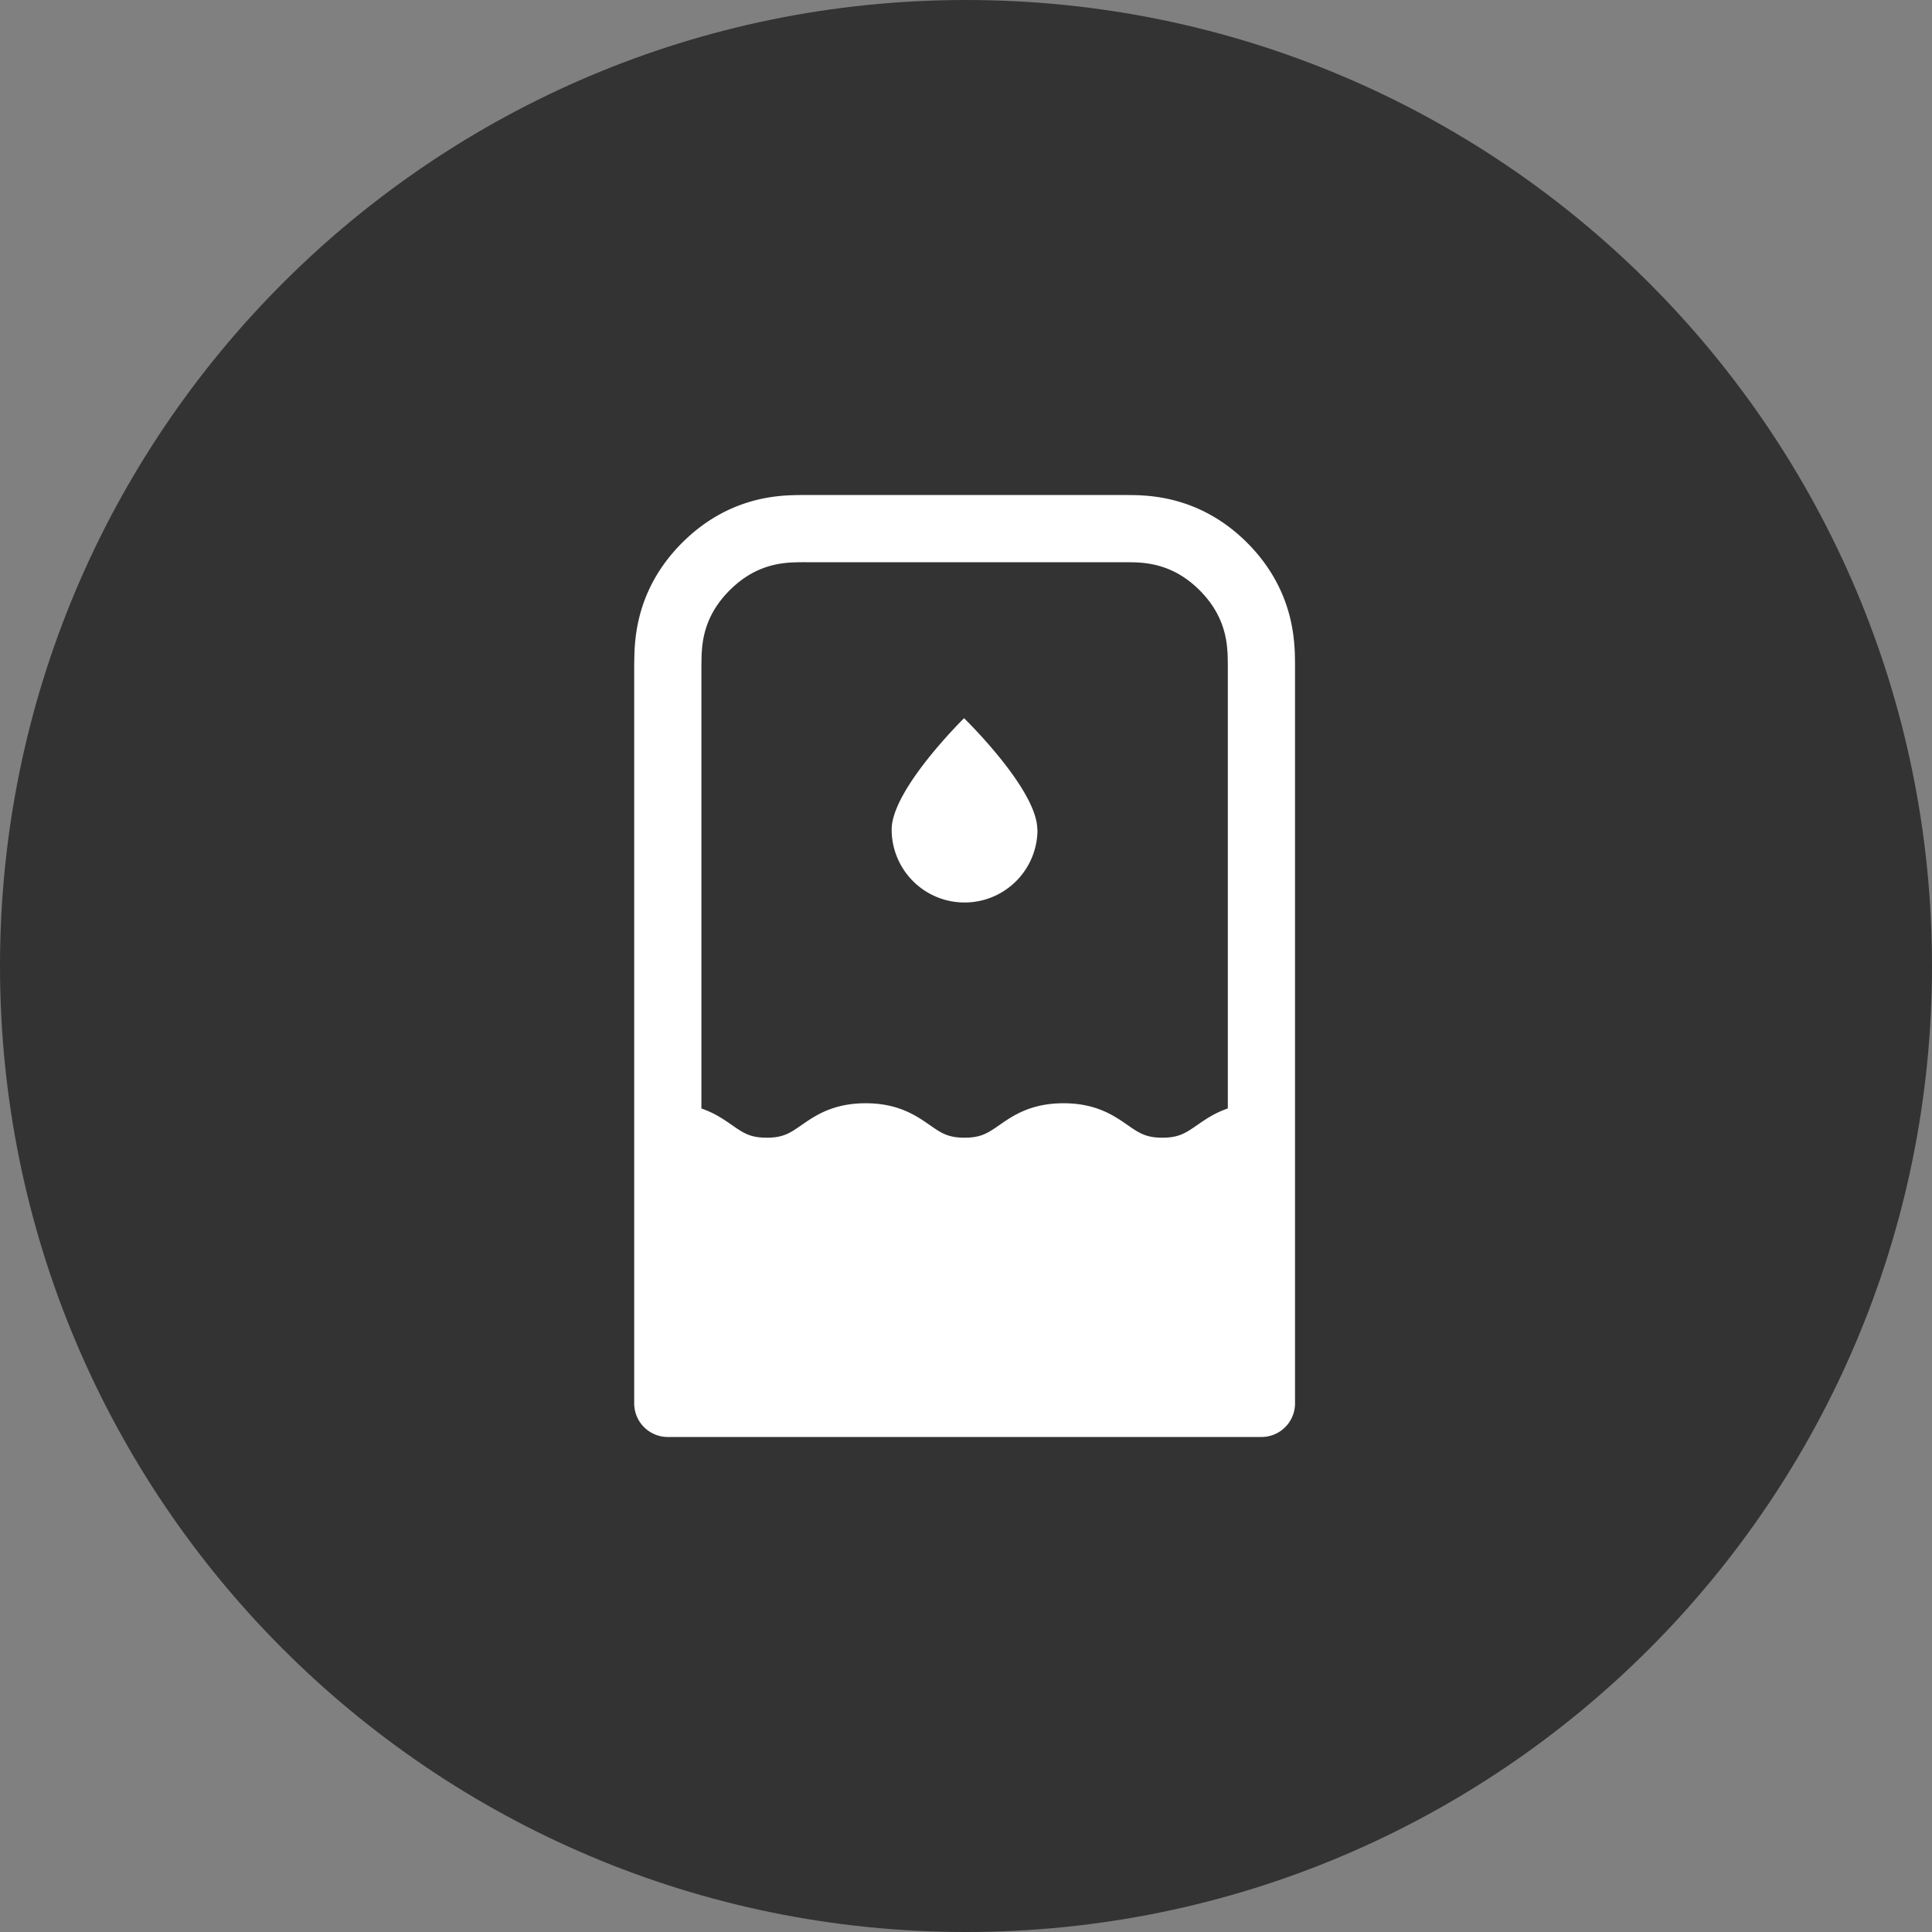 <svg width="23" height="23" fill="none" xmlns="http://www.w3.org/2000/svg"><rect width="100%" height="100%" fill="#808080" stroke="none"/><path opacity=".6" d="M23 11.5C23 5.149 17.851 0 11.5 0S0 5.149 0 11.5 5.149 23 11.5 23 23 17.851 23 11.5z" fill="#000"/><path d="M7.95 16.707V7.943c0-.039.002-.18.006-.215.023-.38.172-.708.447-.983.279-.279.61-.428.996-.448a3.77 3.77 0 01.187-.004h3.795c.033 0 .154.001.186.004.386.02.719.169.998.448.274.275.423.603.446.981.005.037.006.178.006.217v8.764H7.95z" stroke="#fff" stroke-width=".8" stroke-linecap="round" stroke-linejoin="round"/><path d="M12.351 9.876a.867.867 0 11-1.736 0c0-.48.862-1.326.862-1.326s.872.848.872 1.326h.002zM7.96 16.638h7.091l-.035-3.504c-.391 0-.606.15-.764.26-.135.093-.216.15-.414.15-.198 0-.279-.057-.414-.15-.158-.11-.372-.26-.763-.26s-.606.15-.764.26c-.135.093-.215.15-.414.15-.2 0-.28-.057-.414-.15-.158-.11-.373-.26-.764-.26-.39 0-.605.15-.763.26-.135.093-.215.15-.414.15-.2 0-.28-.057-.414-.15-.158-.11-.373-.26-.764-.26l.01 3.504z" fill="#fff"/></svg>